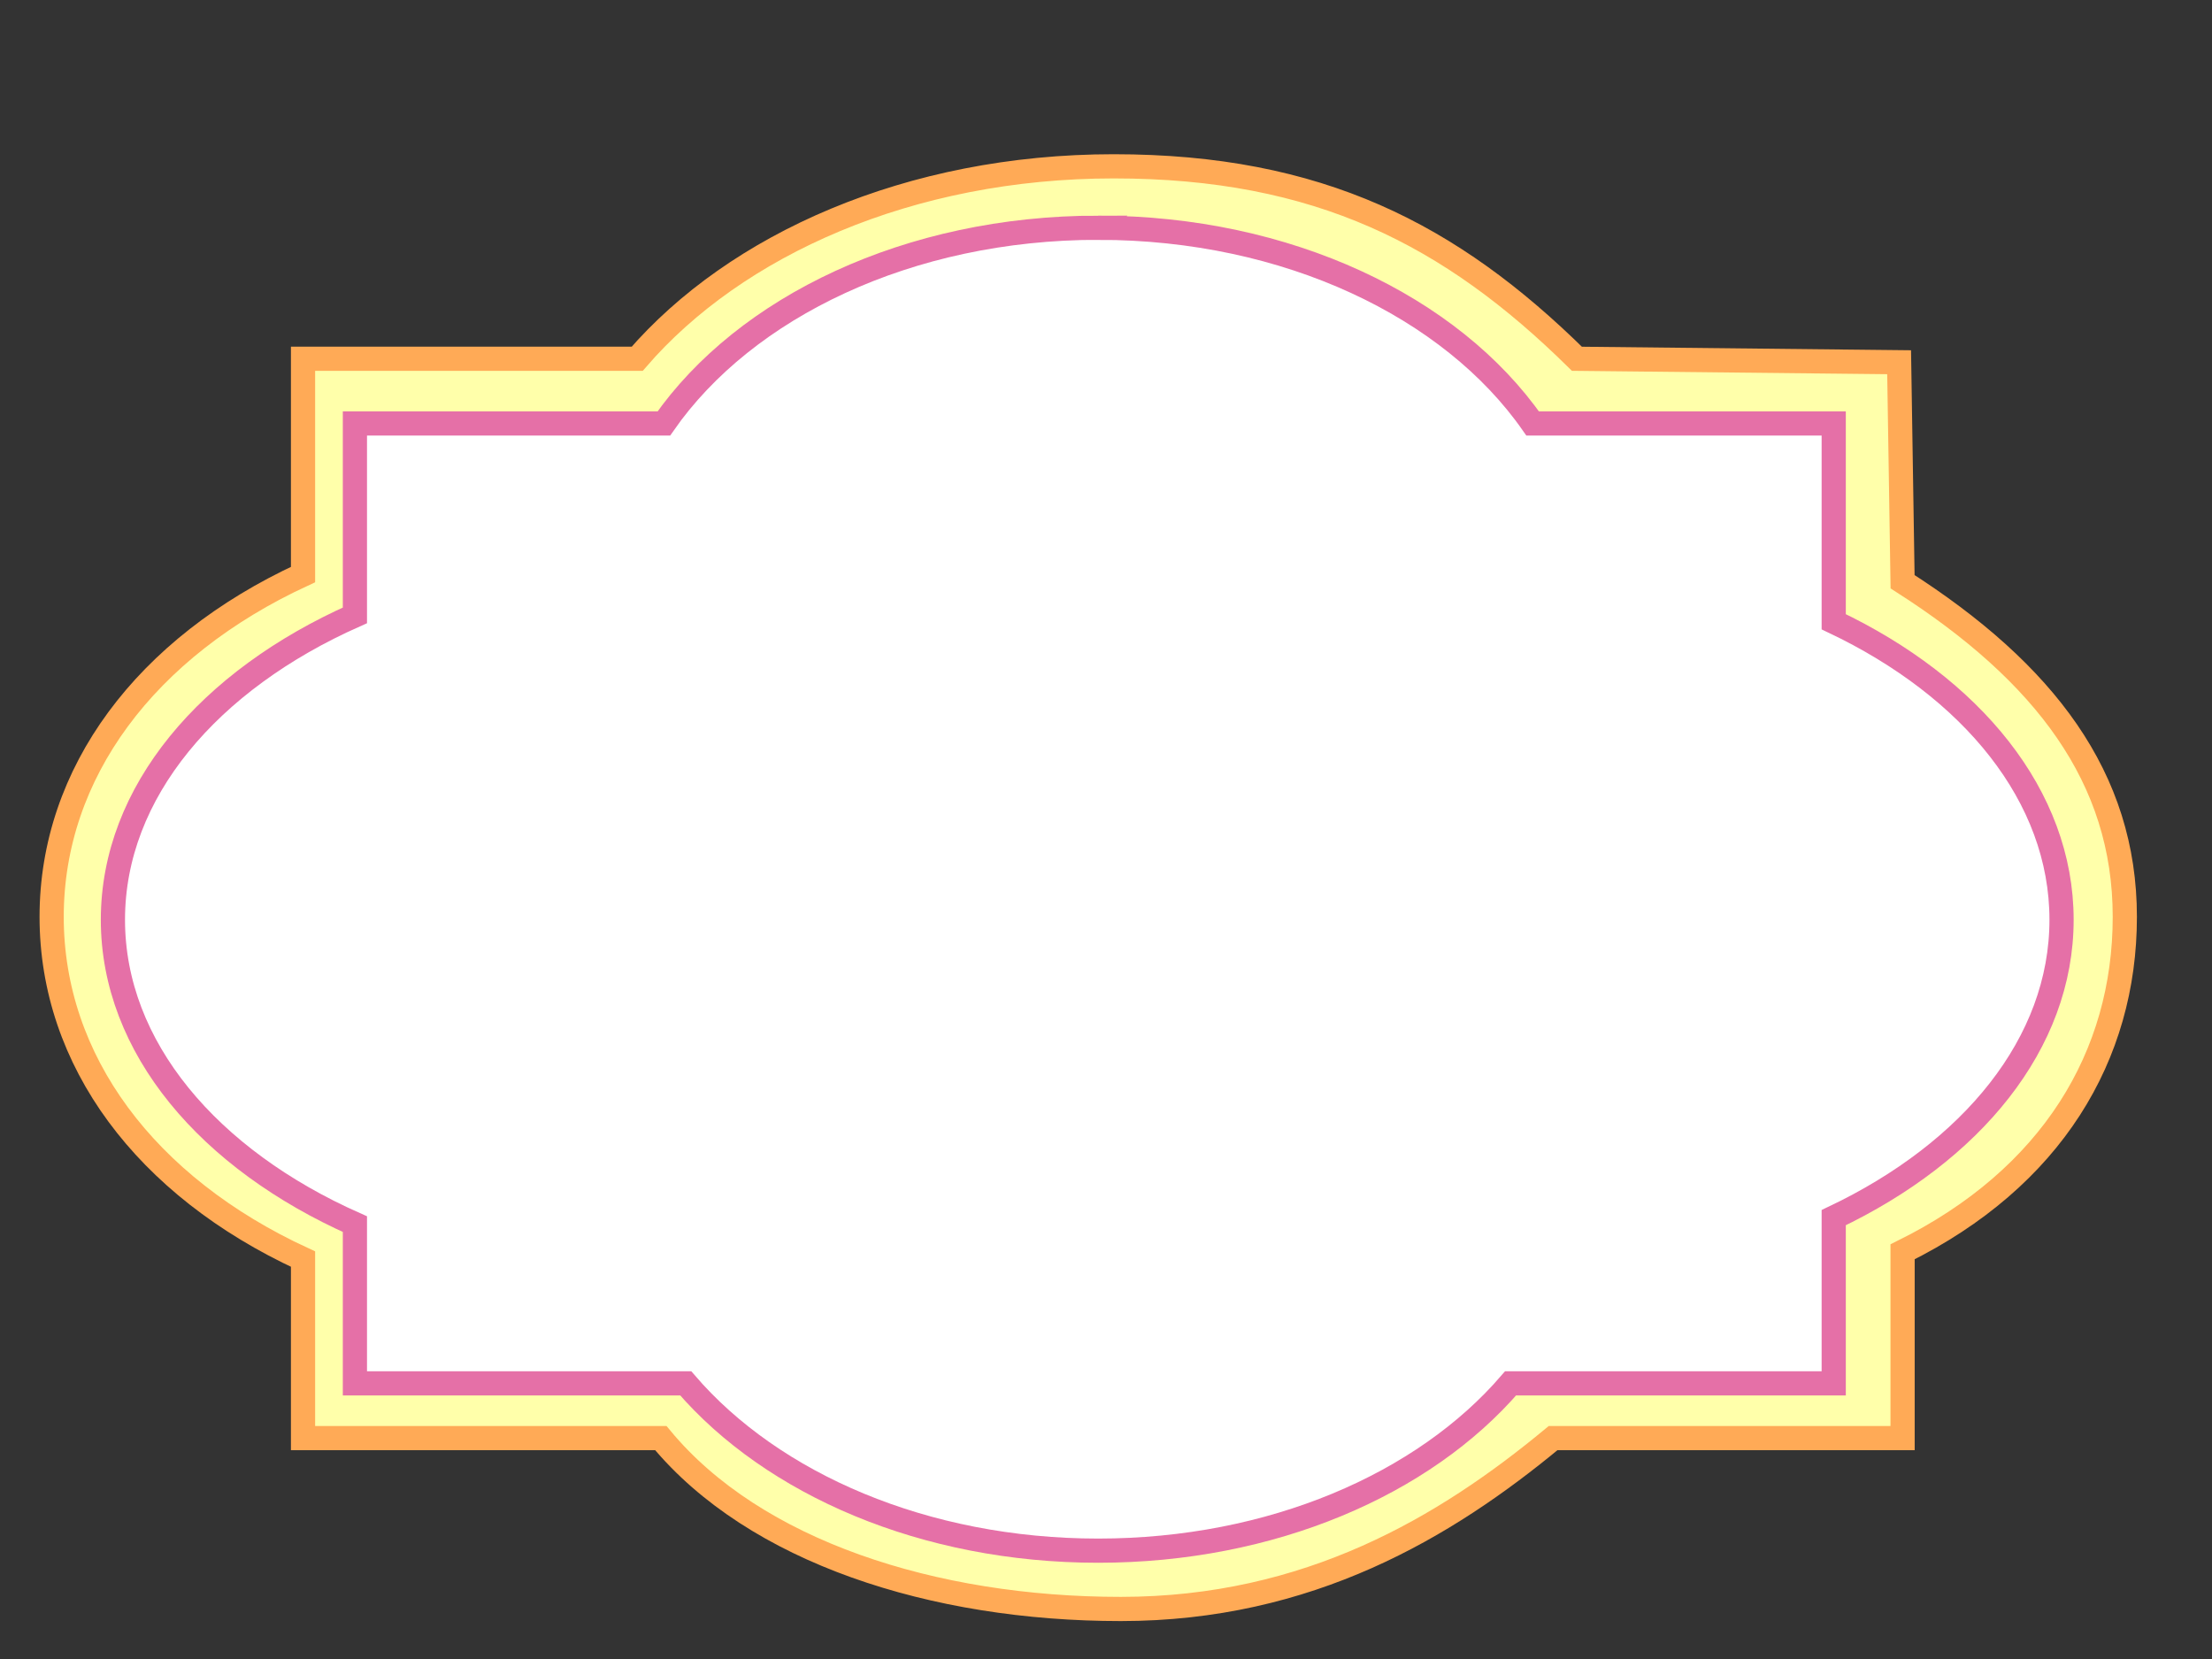 <?xml version="1.0"?><svg width="640" height="480" xmlns="http://www.w3.org/2000/svg">
 <rect width="100%" height="100%" fill="#333333" stroke="none"/>
 <title>decorative invite frame</title>
 <g>
  <title>Layer 1</title>
  <path stroke-width="7" stroke="#ffaa56" id="path3777" fill="#ffffaa" d="m322.28,48.121c-59.29,0 -109.476,22.776 -137.917,55.681l-96.686,0l0,62.435c-45.653,21.078 -72.734,57.488 -72.734,99.03c0,41.545 27.074,77.952 72.734,99.029l0,51.796l103.527,0c27.146,32.8 78.73,49.433 133.075,49.433c54.345,0 93.929,-23.633 125.075,-49.433l101.122,0l0,-53.908c43.189,-21.345 64.298,-56.716 64.298,-96.916c0,-40.2 -23.109,-70.61 -64.298,-96.955l-1,-63.51l-93.228,-1c-36.439,-35.907 -74.678,-55.681 -133.97,-55.681z"/>
  <path stroke="#e570a7" id="path3781" fill="#ffffff" stroke-width="7" d="m317.732,65.89c-54.812,0 -102.136,22.923 -125.656,56.631l-89.389,0l0,55.524c-42.207,18.744 -70.017,51.123 -70.017,88.067c0,36.946 27.805,69.323 70.017,88.067l0,46.062l95.712,0c25.098,29.173 69.089,48.415 119.332,48.415c50.243,0 94.236,-19.242 119.332,-48.415l93.489,0l0,-47.941c39.93,-18.981 65.918,-50.438 65.918,-86.187c0,-35.75 -25.988,-67.24 -65.918,-86.222l0,-57.368l-87.114,0c-23.52,-33.71 -70.891,-56.631 -125.708,-56.631z"/>
 </g>
</svg>